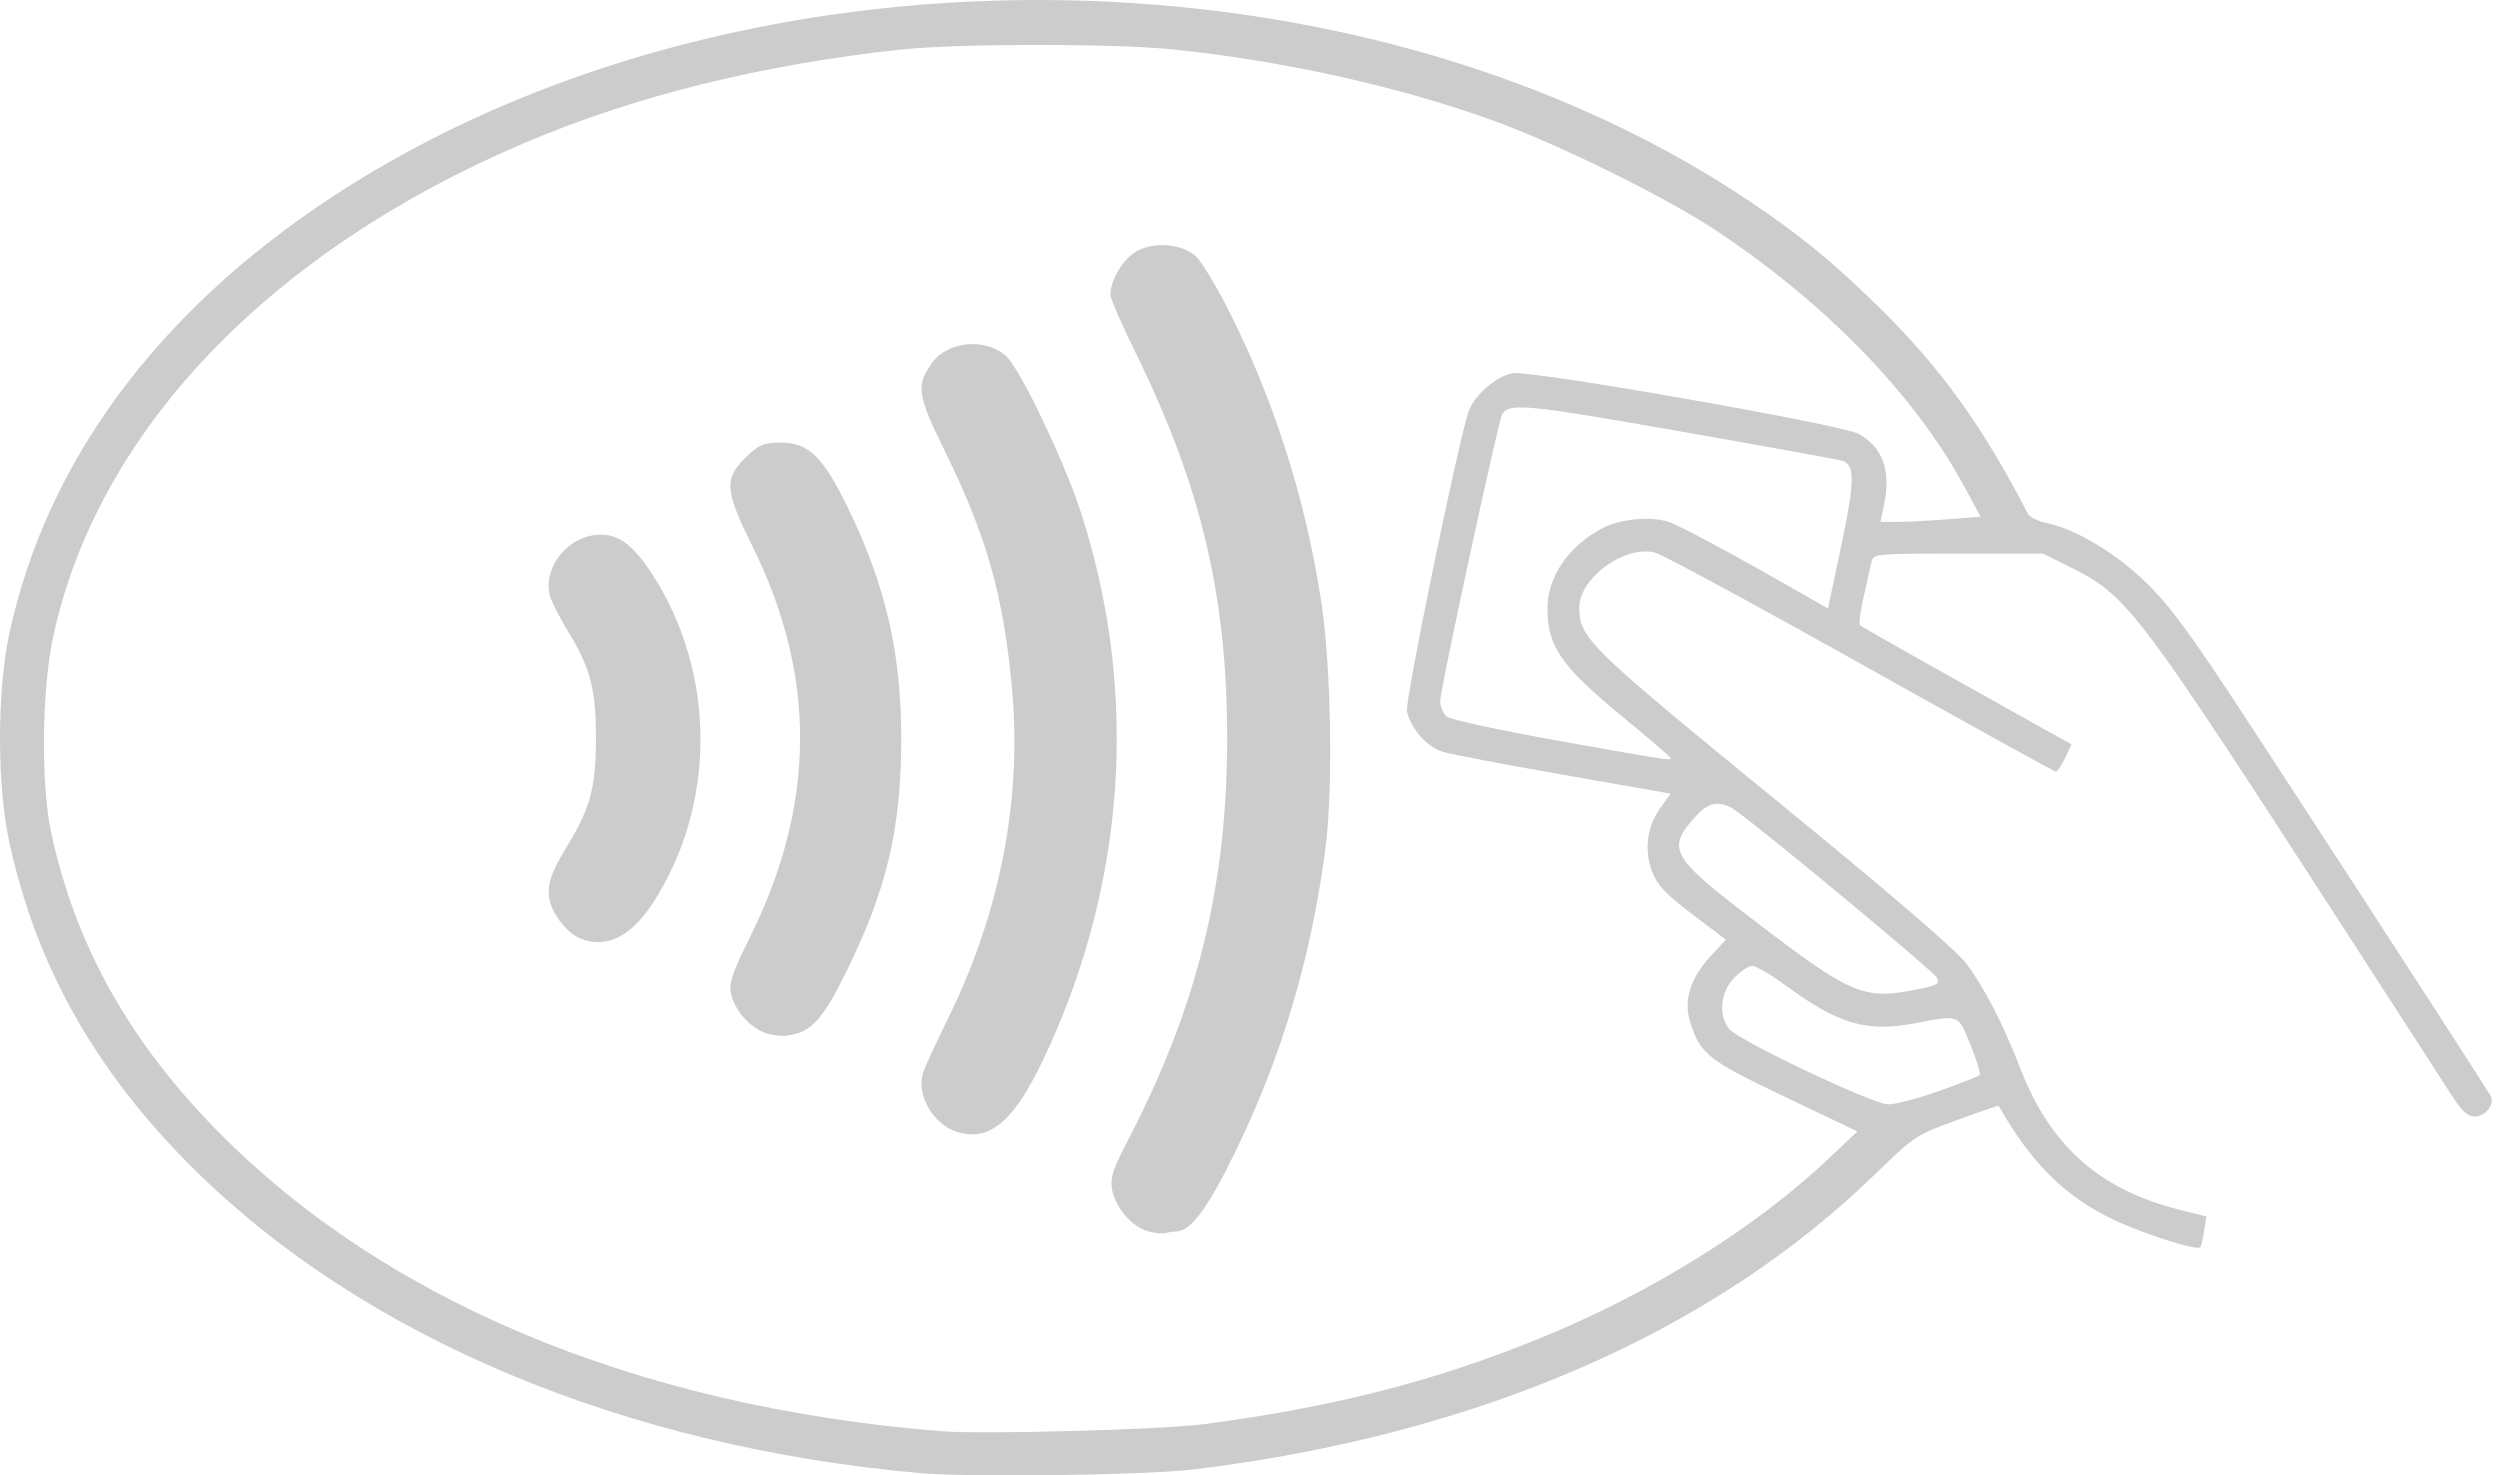 <?xml version="1.0" encoding="UTF-8"?> <svg xmlns="http://www.w3.org/2000/svg" xmlns:xlink="http://www.w3.org/1999/xlink" width="183px" height="108px" viewBox="0 0 183 108"> <title>nfc</title> <g id="Website" stroke="none" stroke-width="1" fill="none" fill-rule="evenodd"> <g id="Features_Payments" transform="translate(-622, -2793)" fill="#CCCCCC" fill-rule="nonzero"> <path d="M749.817,2807.562 C753.679,2810.13 756.173,2812.168 759.666,2815.61 C764.075,2819.954 767.174,2824.269 770.445,2830.615 C770.566,2830.851 771.166,2831.147 771.778,2831.274 C773.84,2831.701 776.588,2833.303 778.804,2835.367 C780.521,2836.966 781.852,2838.711 785.13,2843.656 C786.485,2845.7 789.799,2850.781 793.301,2856.169 L793.815,2856.96 C794.244,2857.62 794.674,2858.282 795.103,2858.942 L795.616,2859.733 C799.883,2866.307 803.851,2872.447 804.306,2873.201 C804.659,2873.787 803.96,2874.73 803.171,2874.73 C802.612,2874.73 802.214,2874.358 801.389,2873.062 C800.804,2872.144 796.988,2866.235 792.909,2859.931 C789.155,2854.13 786.325,2849.768 784.12,2846.453 L783.622,2845.706 C778.753,2838.422 777.096,2836.555 775.004,2835.299 L774.793,2835.175 C774.651,2835.094 774.507,2835.014 774.359,2834.935 L774.135,2834.817 C773.984,2834.739 773.828,2834.66 773.667,2834.58 L771.552,2833.524 L763.802,2833.525 C759.794,2833.529 759.218,2833.57 759.048,2833.958 L759.027,2834.015 C759.011,2834.064 758.998,2834.118 758.985,2834.177 L758.85,2834.763 C758.144,2837.843 758.02,2838.629 758.189,2838.786 C758.304,2838.892 761.827,2840.894 766.018,2843.234 L773.639,2847.49 L773.162,2848.487 C772.9,2849.036 772.599,2849.484 772.493,2849.484 C772.387,2849.484 765.975,2845.942 758.242,2841.611 C751.86,2838.037 746.128,2834.914 744.011,2833.848 L743.783,2833.734 C743.465,2833.577 743.259,2833.483 743.18,2833.462 C740.981,2832.856 737.603,2835.287 737.603,2837.475 C737.603,2837.564 737.604,2837.65 737.607,2837.735 L737.612,2837.86 C737.699,2839.31 738.469,2840.345 744.13,2845.087 L745.149,2845.937 C746.93,2847.417 749.13,2849.219 751.847,2851.439 C760.324,2858.365 765.172,2862.526 765.912,2863.509 C767.259,2865.297 768.621,2867.933 769.877,2871.183 C772.086,2876.897 775.678,2880.085 781.568,2881.559 L783.508,2882.044 L783.345,2883.102 C783.255,2883.685 783.13,2884.22 783.067,2884.292 C782.818,2884.577 778.912,2883.333 776.651,2882.25 C773.116,2880.555 770.689,2878.141 768.302,2873.948 C768.284,2873.918 766.899,2874.391 765.224,2875.001 C762.248,2876.084 762.112,2876.173 759.3,2878.91 C747.319,2890.575 730.138,2898.028 709.391,2900.562 C707.29,2900.819 701.432,2900.986 696.46,2900.999 L695.479,2901 C692.901,2900.995 690.663,2900.946 689.469,2900.842 C667.729,2898.941 648.546,2890.894 636.052,2878.436 C628.933,2871.338 624.615,2863.639 622.663,2854.563 C621.775,2850.434 621.78,2843.583 622.674,2839.419 C625.383,2826.8 633.556,2815.76 646.426,2807.34 C675.778,2788.135 720.742,2788.231 749.817,2807.562 Z M687.868,2796.636 C677.696,2797.737 668.455,2800.035 660.379,2803.47 C641.681,2811.425 629.109,2824.601 625.891,2839.619 C625.05,2843.544 624.984,2850.414 625.754,2853.983 C627.455,2861.873 631.171,2868.704 637.219,2875.062 C649.539,2888.012 668.356,2895.967 690.923,2897.766 C693.945,2898.007 707.044,2897.655 710.118,2897.25 C719.637,2895.997 727.018,2894.11 734.744,2890.954 C742.854,2887.642 750.5,2882.881 755.851,2877.814 L757.96,2875.818 L752.652,2873.288 C746.981,2870.585 746.423,2870.137 745.696,2867.72 C745.238,2866.194 745.757,2864.573 747.205,2863.005 L748.333,2861.783 L745.873,2859.919 C743.926,2858.443 743.315,2857.797 742.941,2856.819 C742.334,2855.236 742.553,2853.523 743.537,2852.143 L744.285,2851.094 L736.508,2849.728 C732.23,2848.978 728.243,2848.22 727.647,2848.044 C726.481,2847.7 725.295,2846.377 724.987,2845.079 C724.822,2844.382 728.634,2825.814 729.485,2823.165 C729.866,2821.979 731.496,2820.546 732.723,2820.317 C734.008,2820.077 756.933,2824.097 758.074,2824.763 C759.88,2825.816 760.452,2827.51 759.879,2830.115 L759.639,2831.203 L760.908,2831.201 C761.605,2831.2 763.257,2831.116 764.577,2831.013 L766.978,2830.826 L765.788,2828.621 C762.182,2821.941 755.672,2815.222 747.635,2809.884 C743.885,2807.393 735.877,2803.458 731.057,2801.736 C724.203,2799.288 715.908,2797.454 707.936,2796.625 C703.564,2796.17 692.113,2796.177 687.868,2796.636 Z M709.548,2811.772 C709.944,2812.143 710.972,2813.827 711.833,2815.514 C715.243,2822.194 717.579,2829.524 718.733,2837.153 C719.446,2841.874 719.588,2850.822 719.018,2855.144 C717.966,2863.117 715.857,2870.231 712.48,2877.201 C710.439,2881.414 709.157,2883.147 708.085,2883.147 C707.87,2883.147 707.52,2883.2 707.307,2883.266 C707.093,2883.33 706.504,2883.264 705.998,2883.118 C704.834,2882.782 703.654,2881.4 703.406,2880.081 C703.245,2879.222 703.442,2878.626 704.676,2876.244 C709.661,2866.622 711.828,2857.767 711.828,2847.018 C711.828,2836.631 709.909,2828.549 705.144,2818.862 C704.121,2816.782 703.284,2814.852 703.284,2814.572 C703.284,2813.542 704.148,2812.047 705.084,2811.461 C706.368,2810.657 708.519,2810.808 709.548,2811.772 Z M695.646,2819.064 C696.671,2820.002 699.858,2826.643 701.089,2830.405 C705.16,2842.852 704.539,2856.215 699.321,2868.443 C696.648,2874.707 694.772,2876.644 692.121,2875.874 C690.336,2875.356 689.049,2873.171 689.565,2871.533 C689.69,2871.137 690.53,2869.311 691.432,2867.476 C695.25,2859.706 696.839,2851.377 696.061,2843.199 C695.421,2836.479 694.214,2832.242 691.173,2826.041 C689.134,2821.881 689.039,2821.236 690.225,2819.561 C691.353,2817.969 694.167,2817.71 695.646,2819.064 Z M750.262,2863.704 C749.986,2863.704 749.38,2864.11 748.916,2864.606 C747.92,2865.669 747.77,2867.336 748.581,2868.321 C749.286,2869.178 759.043,2873.81 760.202,2873.838 C760.716,2873.85 762.4,2873.409 763.945,2872.858 C765.49,2872.307 766.825,2871.785 766.912,2871.699 C766.994,2871.617 766.733,2870.734 766.323,2869.694 L766.25,2869.509 C765.324,2867.214 765.474,2867.273 762.186,2867.901 C758.636,2868.579 756.575,2867.975 752.69,2865.12 C751.631,2864.342 750.538,2863.704 750.262,2863.704 Z M679.154,2825.4 C681.184,2825.4 682.236,2826.417 684.05,2830.134 C686.839,2835.85 687.981,2840.81 687.971,2847.163 C687.961,2853.694 686.894,2858.178 683.914,2864.206 C682.208,2867.657 681.364,2868.568 679.656,2868.802 C679.135,2868.874 678.305,2868.75 677.811,2868.528 C676.708,2868.032 675.759,2866.869 675.5,2865.696 C675.343,2864.981 675.614,2864.191 676.923,2861.547 C681.729,2851.834 681.781,2842.479 677.081,2832.993 C675.017,2828.826 674.972,2827.997 676.717,2826.354 C677.579,2825.543 677.945,2825.4 679.154,2825.4 Z M746.272,2852.604 C743.928,2855.111 744.201,2855.637 750.273,2860.282 C757.596,2865.884 758.377,2866.215 762.409,2865.407 C763.856,2865.116 764.015,2865.017 763.767,2864.555 C763.489,2864.037 749.993,2852.861 748.823,2852.179 C747.857,2851.617 747.073,2851.747 746.272,2852.604 Z M669.812,2835.138 C674.43,2842.33 674.43,2851.937 669.81,2859.068 C668.181,2861.584 666.364,2862.473 664.458,2861.686 C663.584,2861.325 662.586,2860.139 662.29,2859.107 C661.959,2857.955 662.23,2857.04 663.541,2854.888 C665.228,2852.12 665.621,2850.635 665.621,2847.018 C665.621,2843.401 665.228,2841.915 663.541,2839.147 C662.97,2838.209 662.396,2837.085 662.265,2836.649 C661.722,2834.825 663.245,2832.589 665.292,2832.206 C667.026,2831.881 668.217,2832.654 669.812,2835.138 Z M731.961,2823.319 C731.824,2823.54 730.718,2828.445 729.633,2833.459 L729.457,2834.272 C728.406,2839.149 727.424,2843.896 727.424,2844.298 C727.423,2844.717 727.637,2845.237 727.899,2845.454 C728.16,2845.67 731.792,2846.458 735.969,2847.204 C743.284,2848.511 744.175,2848.666 744.278,2848.535 L744.286,2848.52 C744.29,2848.51 744.291,2848.499 744.291,2848.486 C744.291,2848.416 742.76,2847.1 740.89,2845.563 C736.267,2841.766 735.275,2840.349 735.275,2837.54 C735.275,2835.196 736.843,2832.931 739.367,2831.628 C740.62,2830.982 742.853,2830.777 744.117,2831.194 C745.011,2831.488 749.042,2833.664 754.63,2836.868 L755.808,2837.543 L756.778,2832.951 C757.771,2828.249 757.789,2827.017 756.87,2826.731 C756.59,2826.643 751.203,2825.667 744.898,2824.56 C733.704,2822.595 732.482,2822.478 731.961,2823.319 Z" id="nfc"></path> </g> </g> </svg> 